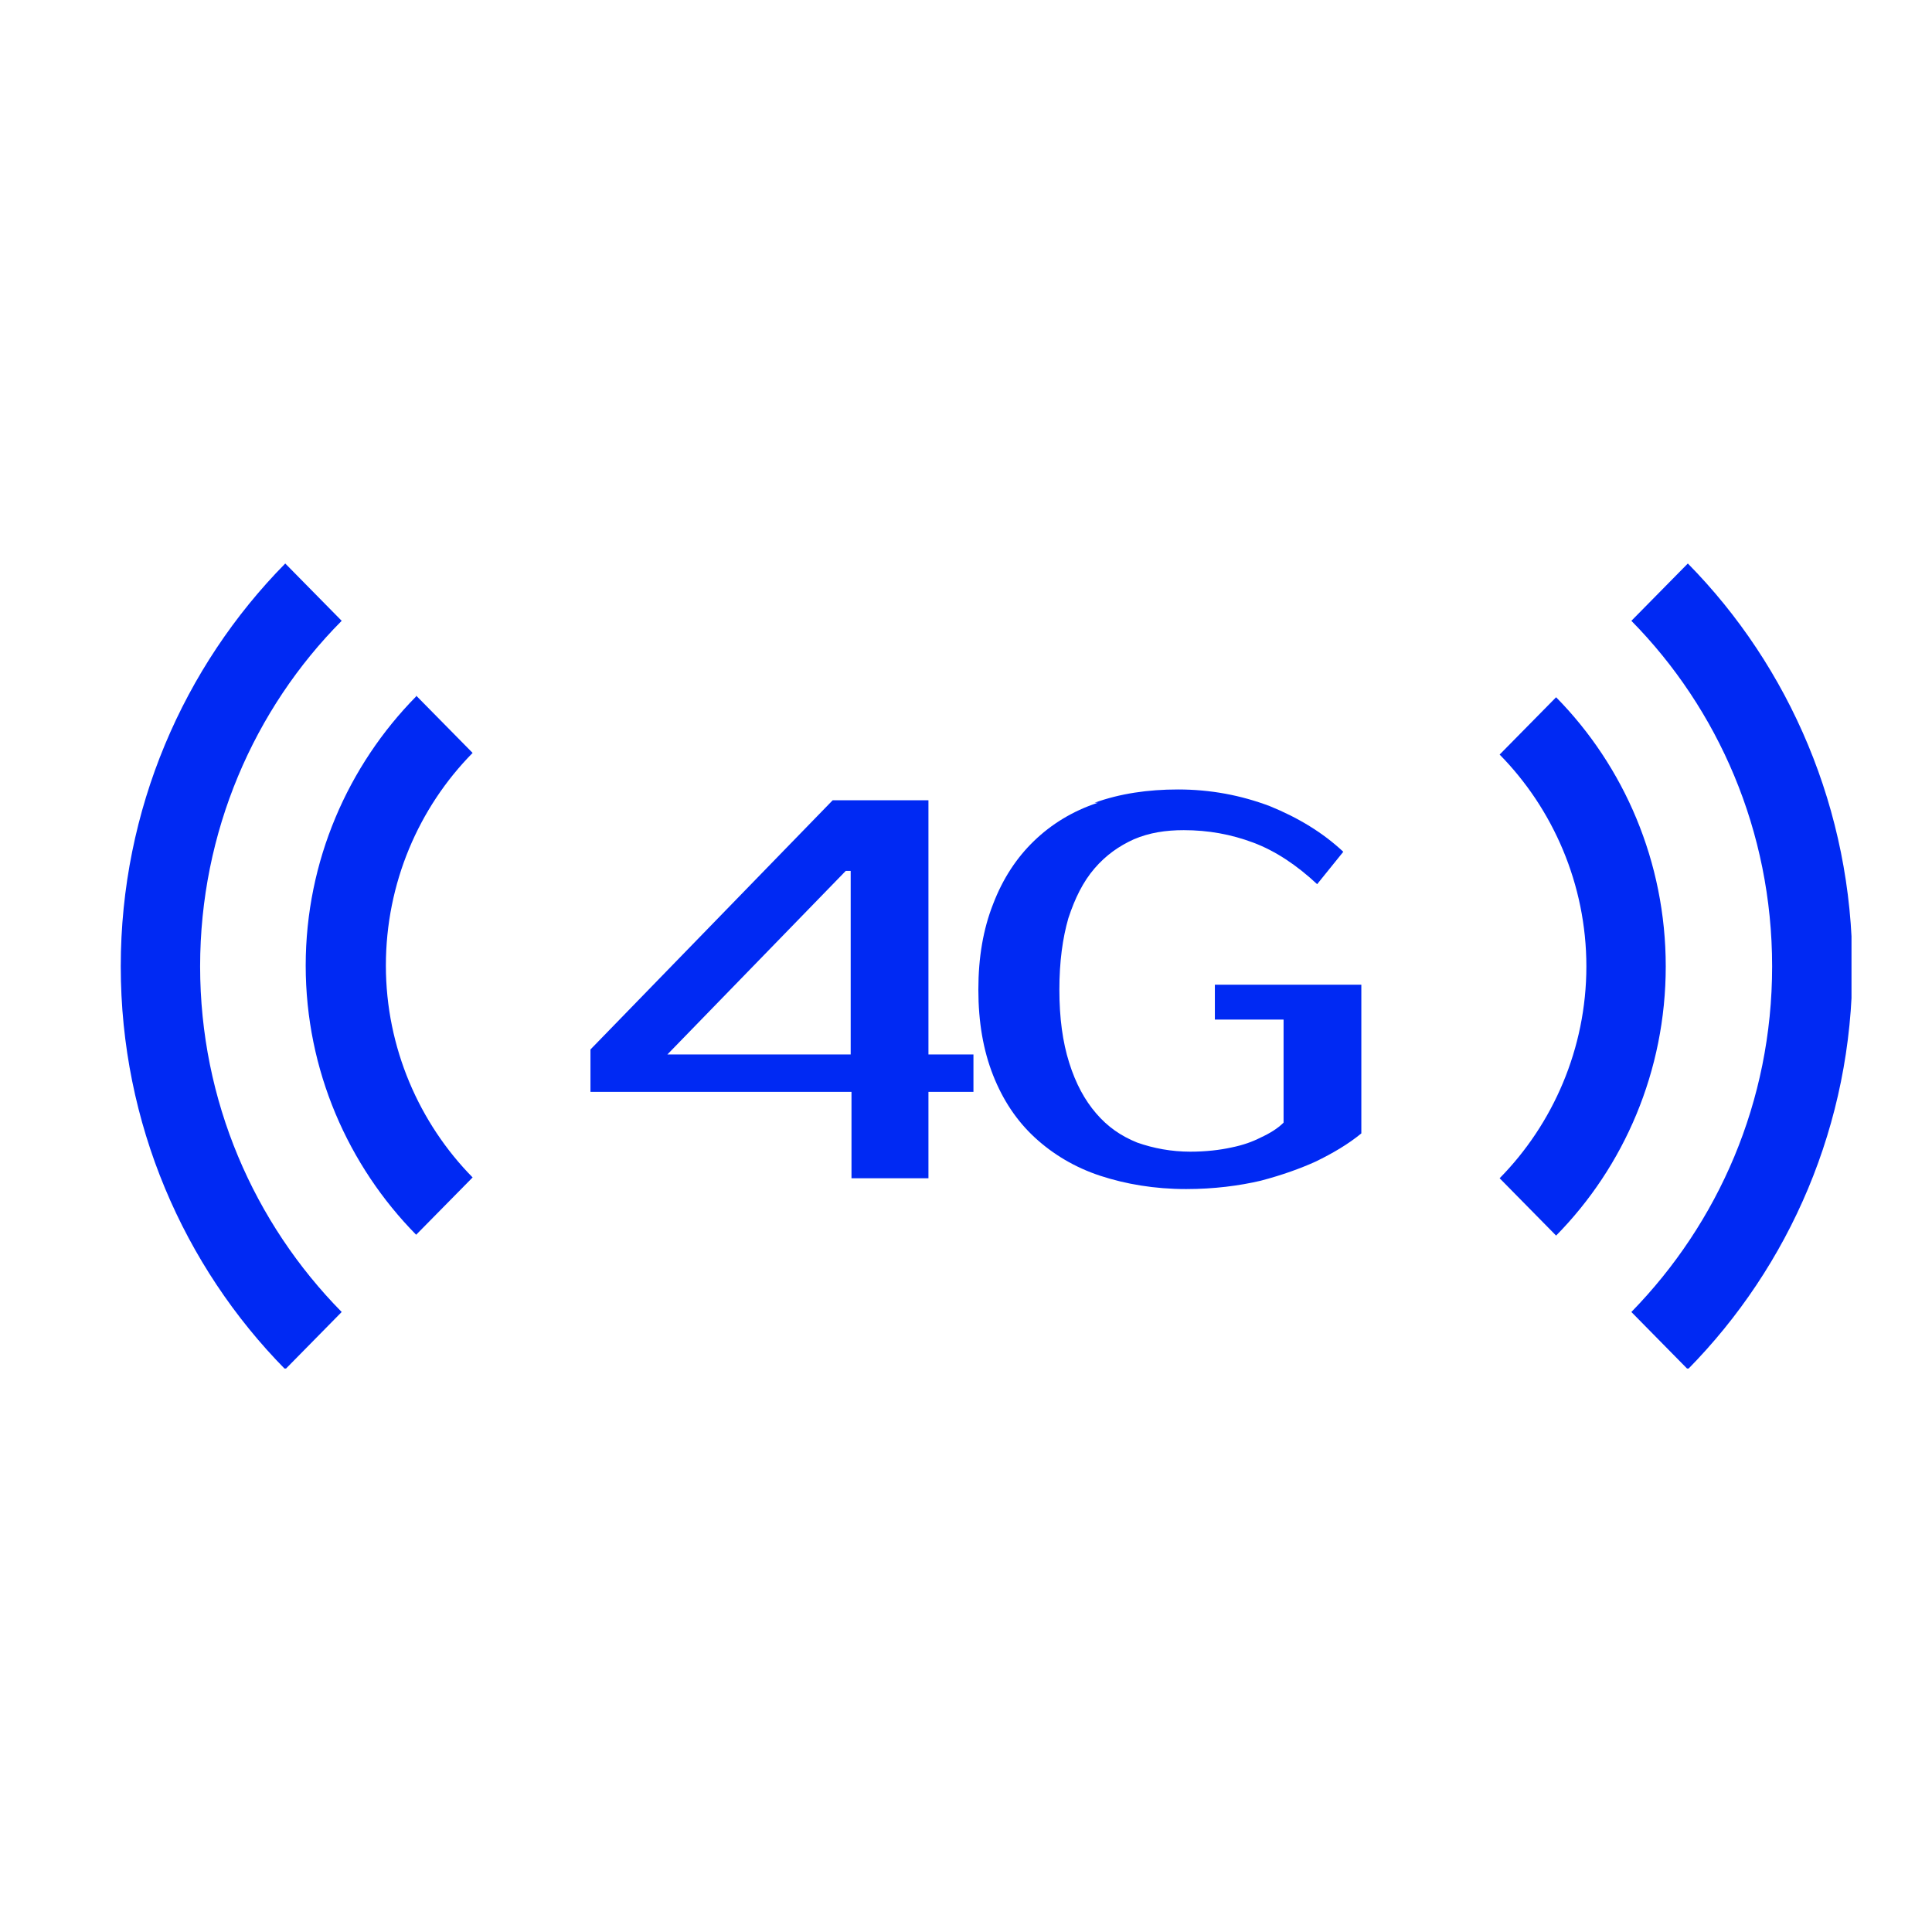 <svg width="48" height="48" viewBox="0 0 48 48" fill="none" xmlns="http://www.w3.org/2000/svg">
<mask id="mask0_307_1200" style="mask-type:alpha" maskUnits="userSpaceOnUse" x="0" y="0" width="48" height="48">
<rect x="0.5" y="0.5" width="47" height="47" stroke="black"/>
</mask>
<g mask="url(#mask0_307_1200)">
</g>
<g clip-path="url(#clip0_307_1200)">
<path d="M38.661 17.323L37.258 18.747C38.579 20.089 39.413 21.967 39.413 24.01C39.413 26.054 38.579 27.932 37.258 29.273L38.661 30.698C40.348 28.985 41.385 26.611 41.385 24.01C41.385 21.41 40.348 19.036 38.661 17.323Z" fill="#0029F3"/>
<path d="M10.339 17.302C8.652 19.015 7.595 21.389 7.595 23.99C7.595 26.59 8.652 28.964 10.339 30.677L11.742 29.253C10.421 27.911 9.587 26.033 9.587 23.99C9.587 21.946 10.4 20.068 11.742 18.706L10.339 17.282V17.302Z" fill="#0029F3"/>
<path d="M41.934 14L40.531 15.424C42.686 17.612 44.028 20.646 44.028 24.01C44.028 27.375 42.686 30.388 40.531 32.596L41.934 34.021C44.455 31.461 46.021 27.932 46.021 24.031C46.021 20.13 44.455 16.559 41.934 14Z" fill="#0029F3"/>
<path d="M8.489 15.424L7.087 14C4.565 16.559 3 20.109 3 24.01C3 27.911 4.565 31.461 7.087 34.021L8.489 32.596C6.314 30.388 4.972 27.354 4.972 24.01C4.972 20.667 6.314 17.612 8.489 15.424Z" fill="#0029F3"/>
<path d="M27.275 19.944C26.645 20.151 26.116 20.481 25.689 20.894C25.262 21.306 24.917 21.823 24.673 22.462C24.429 23.081 24.307 23.783 24.307 24.588C24.307 25.393 24.429 26.095 24.673 26.714C24.917 27.333 25.262 27.849 25.71 28.262C26.157 28.675 26.706 29.005 27.336 29.212C27.966 29.418 28.678 29.542 29.471 29.542C30.162 29.542 30.792 29.459 31.321 29.335C31.87 29.191 32.317 29.026 32.683 28.861C33.11 28.654 33.496 28.427 33.822 28.159V24.464H30.183V25.331H31.89V27.891C31.748 28.035 31.545 28.159 31.321 28.262C31.118 28.365 30.894 28.448 30.589 28.51C30.304 28.572 29.959 28.613 29.573 28.613C29.105 28.613 28.658 28.53 28.251 28.386C27.844 28.221 27.519 27.994 27.235 27.663C26.95 27.333 26.726 26.921 26.564 26.404C26.401 25.889 26.32 25.29 26.32 24.588C26.32 23.887 26.401 23.308 26.543 22.813C26.706 22.318 26.909 21.905 27.194 21.575C27.478 21.245 27.804 21.017 28.17 20.852C28.556 20.687 28.963 20.625 29.41 20.625C30.02 20.625 30.589 20.729 31.138 20.935C31.687 21.141 32.215 21.492 32.724 21.967L33.374 21.162C32.866 20.687 32.256 20.316 31.545 20.027C30.833 19.759 30.081 19.614 29.268 19.614C28.515 19.614 27.824 19.717 27.194 19.944M16.581 26.198L21.013 21.637H21.135V26.198H16.581ZM24.185 26.198H23.067V19.882H20.688L14.67 26.074V27.127H21.155V29.273H23.067V27.127H24.185V26.198Z" fill="#0029F3"/>
</g>
<defs>
<clipPath id="clip0_307_1200">
<rect width="43" height="20" fill="white" transform="translate(3 14)"/>
</clipPath>
</defs>
</svg>
